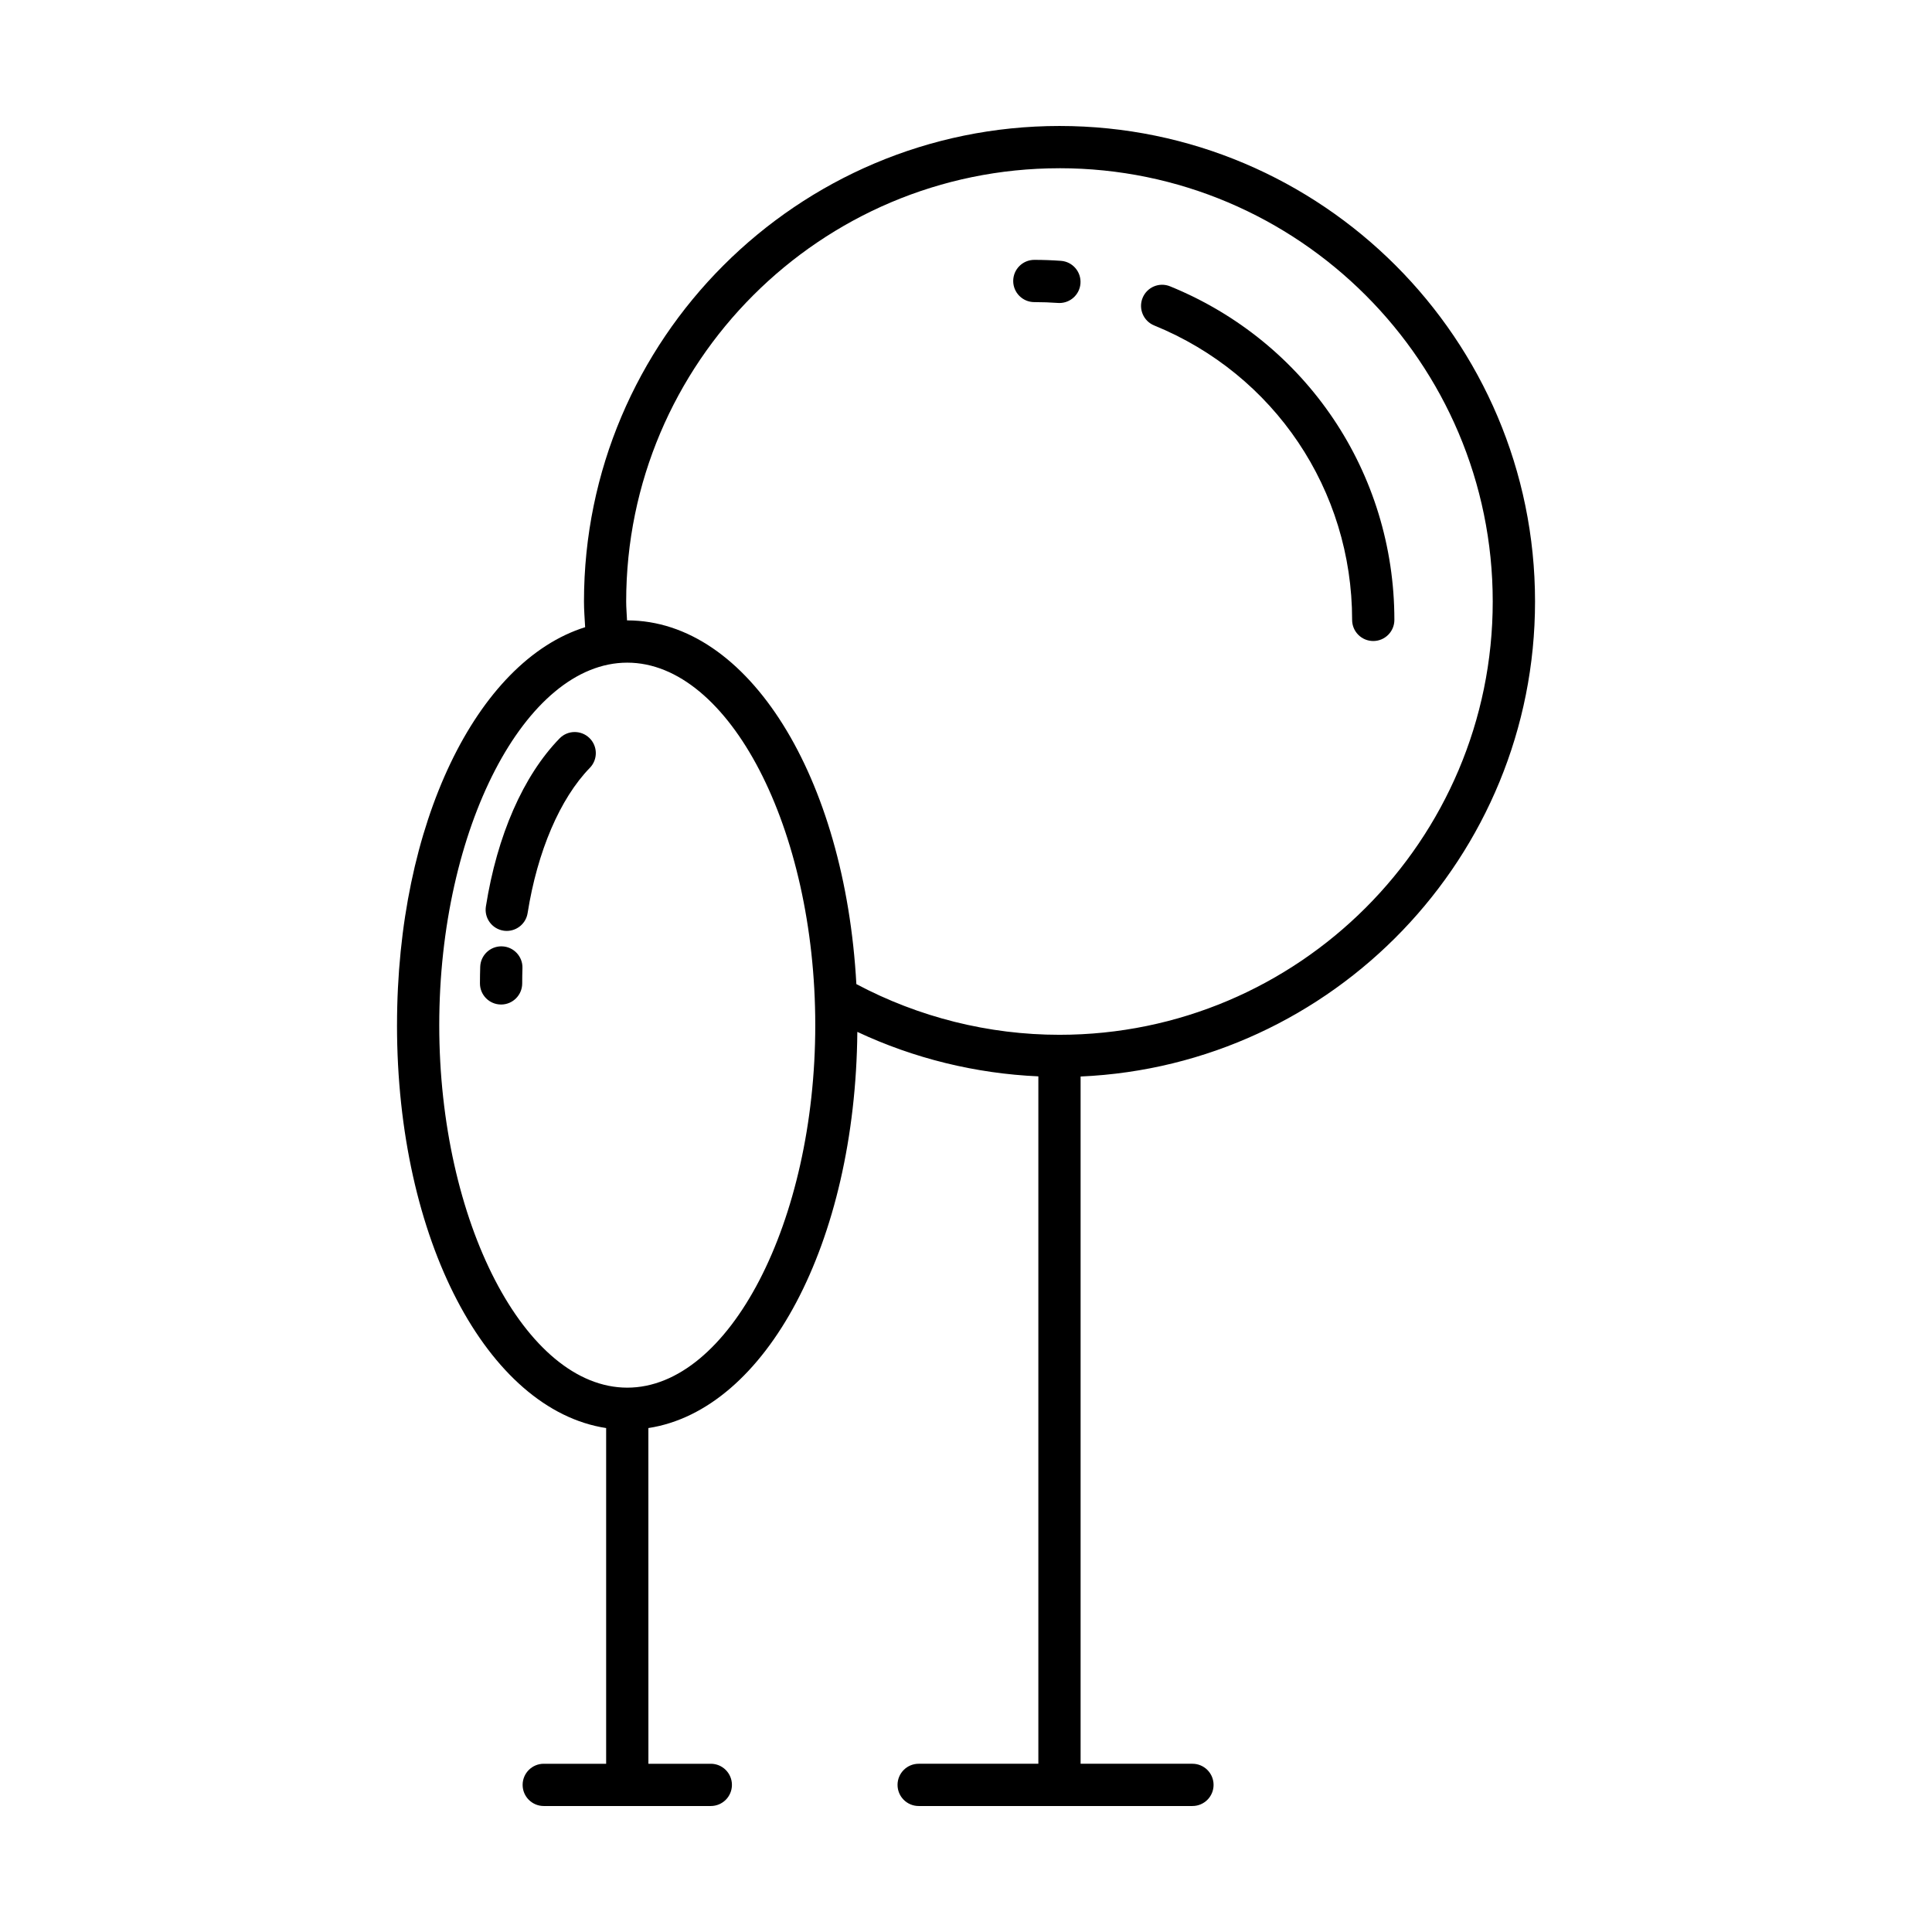 <?xml version="1.0" encoding="UTF-8"?>
<!-- Uploaded to: SVG Repo, www.svgrepo.com, Generator: SVG Repo Mixer Tools -->
<svg fill="#000000" width="800px" height="800px" version="1.1" viewBox="144 144 512 512" xmlns="http://www.w3.org/2000/svg">
 <g>
  <path d="m249.21 415.67c0 56.816 23.93 101.95 55.426 106.78v88.965h-16.535c-3.09 0-5.598 2.504-5.598 5.598s2.508 5.598 5.598 5.598h44.27c3.09 0 5.598-2.504 5.598-5.598s-2.508-5.598-5.598-5.598h-16.535l-0.008-88.965c31.16-4.773 54.875-49.027 55.375-104.99 14.996 7.039 31.332 11.047 47.973 11.785v182.17h-31.719c-3.09 0-5.598 2.504-5.598 5.598s2.508 5.598 5.598 5.598h72.555c3.09 0 5.598-2.504 5.598-5.598s-2.508-5.598-5.598-5.598h-29.641v-182.13c66.898-2.941 120.43-58.27 120.43-125.88 0-69.488-56.535-126.02-126.02-126.02-69.488 0-126.02 56.535-126.02 126.02 0 2.277 0.188 4.539 0.309 6.809-28.699 8.992-49.855 52.043-49.855 105.46zm175.56-227.09c63.316 0 114.82 51.512 114.82 114.83s-51.512 114.82-114.82 114.82c-18.809 0-37.332-4.672-53.824-13.434-3.008-54.852-28.594-96.387-60.719-96.387-0.02 0-0.035 0.004-0.055 0.004-0.07-1.672-0.227-3.332-0.227-5.008 0-63.309 51.512-114.82 114.82-114.82zm-114.54 131.03c27.008 0 49.824 43.992 49.824 96.066s-22.816 96.066-49.824 96.066c-27.008 0-49.824-43.992-49.824-96.066s22.816-96.066 49.824-96.066z"/>
  <path d="m276.79 410.21c3.09 0 5.598-2.504 5.598-5.598 0-1.355 0.023-2.711 0.066-4.051 0.094-3.09-2.332-5.676-5.422-5.766-0.059-0.004-0.121-0.004-0.176-0.004-3.012 0-5.496 2.394-5.594 5.422-0.047 1.461-0.07 2.926-0.07 4.402 0 3.09 2.504 5.594 5.598 5.594z"/>
  <path d="m277.42 390.63c0.297 0.051 0.59 0.07 0.883 0.07 2.703 0 5.086-1.969 5.519-4.723 2.586-16.352 8.598-30.379 16.488-38.484 2.156-2.215 2.109-5.758-0.105-7.914-2.215-2.148-5.762-2.109-7.914 0.109-9.609 9.867-16.543 25.684-19.527 44.543-0.48 3.055 1.605 5.918 4.656 6.398z"/>
  <path d="m418.11 224.06c2.098 0 4.18 0.078 6.238 0.223 0.141 0.012 0.273 0.016 0.41 0.016 2.91 0 5.367-2.246 5.578-5.191 0.223-3.082-2.098-5.766-5.18-5.984-2.324-0.168-4.676-0.258-7.047-0.258-3.09 0-5.598 2.504-5.598 5.598s2.508 5.598 5.598 5.598z"/>
  <path d="m449.87 230.25c31.867 12.988 52.457 43.613 52.457 78.027 0 3.094 2.508 5.598 5.598 5.598s5.598-2.504 5.598-5.598c0-38.984-23.328-73.68-59.43-88.391-2.871-1.18-6.133 0.203-7.297 3.074-1.16 2.856 0.215 6.125 3.074 7.289z"/>
 </g>
</svg>